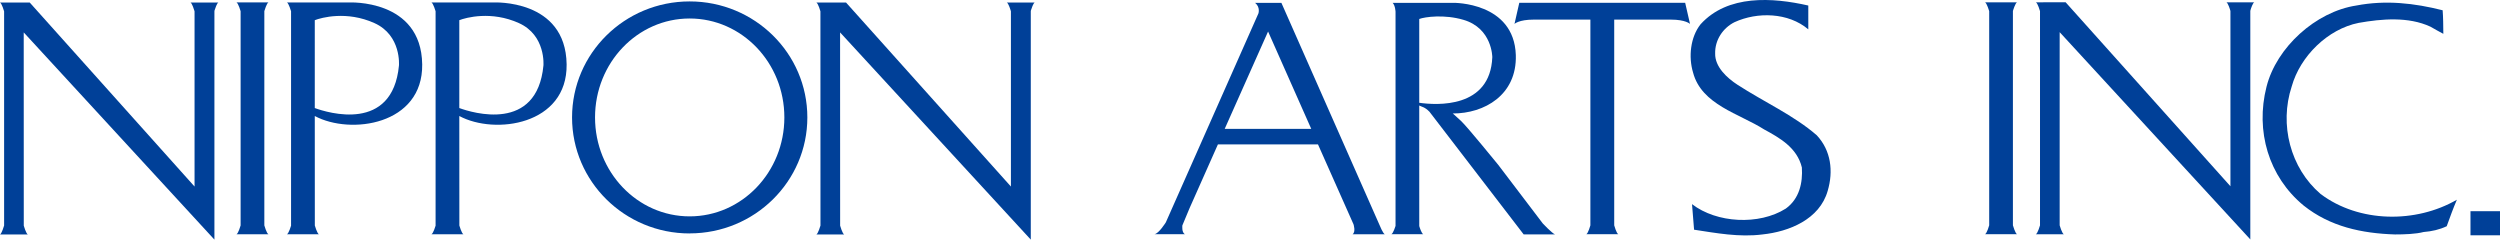 <?xml version="1.0" encoding="utf-8"?>
<!-- Generator: Adobe Illustrator 28.0.0, SVG Export Plug-In . SVG Version: 6.00 Build 0)  -->
<!DOCTYPE svg PUBLIC "-//W3C//DTD SVG 1.1//EN" "http://www.w3.org/Graphics/SVG/1.1/DTD/svg11.dtd">
<svg version="1.1" id="レイヤー_1" xmlns:x="http://ns.adobe.com/Extensibility/1.0/" xmlns:i="http://ns.adobe.com/AdobeIllustrator/10.0/" xmlns:graph="http://ns.adobe.com/Graphs/1.0/"
	 xmlns="http://www.w3.org/2000/svg" xmlns:xlink="http://www.w3.org/1999/xlink" x="0px" y="0px" viewBox="0 0 591.27 56.67"
	 style="enable-background:new 0 0 591.27 56.67;" xml:space="preserve">
<style type="text/css">
	.st0{fill:#004098;}
</style>
<g>
	<g>
		<g>
			<g>
				<path class="st0" d="M427.677,1.308v5.635l0,0c-4.725-4.014-12.055-4.176-17.453-1.696c-2.718,1.359-4.65,4.189-4.575,7.405
					c-0.075,3.154,2.805,5.797,5.298,7.405c6.196,4.026,13.301,7.218,18.736,11.942c3.378,3.628,3.952,8.477,2.581,13.139
					c-1.92,6.769-9.175,9.661-15.433,10.31c-5.473,0.71-11.02-0.337-16.169-1.122l0,0l-0.486-6.046
					c5.797,4.488,15.844,5.061,22.189,1.047c3.216-2.331,4.027-6.121,3.79-9.723c-1.122-4.675-5.236-6.993-8.938-9.001
					c-5.834-3.727-14.785-5.809-16.792-13.439c-1.122-3.715-0.636-8.377,1.771-11.419C408.616-1.335,419.237-0.612,427.677,1.308z"
					/>
				<path class="st0" d="M311.716,34.156l8.402,18.899c0,0,0.586,1.783-0.225,2.356h7.629c-0.449-0.199-1.197-2.069-1.197-2.069
					L303.065,0.685h-6.221c1.271,1.023,0.786,2.481,0.786,2.481l-21.903,49.428c0,0-1.645,2.643-2.668,2.792h7.193
					c-0.823-0.374-0.611-2.082-0.611-2.082l1.708-4.089l6.694-15.059H311.716z M299.911,7.454l10.21,23.026h-20.469L299.911,7.454z"
					/>
				<path class="st0" d="M367.764,55.436c-0.723-0.287-2.879-2.581-2.879-2.581l-10.547-13.875c0,0-7.255-8.913-8.714-10.297
					c-1.746-1.633-2.044-1.845-2.044-1.845c7.467,0.025,15.209-4.363,14.922-13.813c-0.412-12.566-14.76-12.354-14.76-12.354h-7.48
					h-1.384h-5.51c0.624,0.624,0.685,2.107,0.685,2.107v24.995v25.668c0,0-0.536,1.733-0.972,1.945h7.505
					c-0.362-0.187-0.811-1.508-0.91-1.882l-0.013-0.063v-1.882V35.765V24.956c0.686,0.362,1.259,0.312,2.406,1.458l22.29,29.021
					H367.764z M335.664,24.308V4.487c1.372-0.511,5.959-1.122,10.447,0.2c6.831,1.995,6.831,8.838,6.831,8.838
					C352.456,25.704,339.765,24.894,335.664,24.308z"/>
				<path class="st0" d="M382,4.636c3.977,0,10.683,0,13.139,0c3.565,0,4.562,1.023,4.562,1.023l-1.146-4.999h-15.845l0,0h-7.53l0,0
					h-15.856l-1.135,4.999c0,0,0.998-1.023,4.575-1.023c2.506,0,9.45,0,13.376,0v48.668c0,0-0.523,1.87-0.947,2.082h7.53
					c-0.424-0.212-0.948-2.082-0.948-2.082V4.636H382z"/>
			</g>
			<g>
				<path class="st0" d="M577.707,2.43c0.137,1.808,0.137,3.565,0.162,5.573c-0.947-0.498-2.082-1.135-3.054-1.695
					c-5.236-2.418-11.494-1.858-16.966-0.898c-7.318,1.458-13.838,7.879-15.844,15.047c-2.967,9.013-0.324,19.31,6.844,25.43
					c9.076,6.819,22.501,6.981,32.225,1.347c-0.873,2.019-1.683,4.276-2.406,6.27c-1.745,0.823-3.528,1.209-5.473,1.371
					c-1.845,0.486-4.575,0.574-6.757,0.574c-7.866-0.25-15.359-1.845-21.616-6.844c-8.29-6.844-11.431-17.615-8.776-28.074
					c2.344-9.337,11.655-17.764,21.229-19.223C564.281-0.038,571.037,0.747,577.707,2.43z"/>
				<rect x="584.289" y="49.951" class="st0" width="6.981" height="5.697"/>
				<path class="st0" d="M477.03,55.386c-0.424-0.212-0.96-2.094-0.96-2.094V2.617V2.605c0.05-0.187,0.561-1.857,0.96-2.057h-7.542
					c0.424,0.225,0.973,2.082,0.973,2.082v50.662c0,0-0.524,1.882-0.973,2.094H477.03z"/>
				<path class="st0" d="M482.478,53.304L482.478,53.304c0,0-0.536,1.883-0.973,2.095h6.595c-0.437-0.212-0.973-2.095-0.973-2.095
					V7.604l45.09,49.017V2.63c0,0,0.012-0.087,0.037-0.225c0.137-0.474,0.549-1.695,0.897-1.857h-6.582
					c0.386,0.175,0.86,1.72,0.935,2.007c0.012,0.05,0.012,0.075,0.012,0.075v41.425L488.536,0.535l-7.031,0.012
					c0.437,0.2,0.973,2.082,0.973,2.082V53.304z"/>
			</g>
			<g>
				<path class="st0" d="M163.107,0.336c-15.359,0-27.812,12.279-27.812,27.438c0,15.147,12.453,27.438,27.812,27.438v-0.013
					c15.371,0,27.837-12.279,27.837-27.426C190.944,12.615,178.478,0.336,163.107,0.336z M163.107,51.173L163.107,51.173
					c-12.354,0-22.377-10.472-22.377-23.4c0-12.927,10.023-23.399,22.377-23.399c12.366,0,22.401,10.471,22.401,23.399
					C185.509,40.701,175.474,51.173,163.107,51.173z"/>
				<path class="st0" d="M102.048,0.585c0.436,0.224,0.96,2.056,0.972,2.069c0,0.012,0,0.038,0,0.038v25.007v25.681
					c0,0-0.536,1.82-0.972,2.019l7.555,0.012c-0.424-0.199-0.96-2.069-0.96-2.069l-0.013-25.905
					c8.427,4.537,25.58,2.119,25.381-12.217c-0.212-15.545-17.316-14.635-17.316-14.635H102.048z M128.526,15.507
					c-1.533,15.881-16.792,11.182-19.896,10.048V4.773c1.559-0.611,7.579-2.256,14.087,0.685
					C129.15,8.352,128.526,15.507,128.526,15.507z"/>
				<path class="st0" d="M67.878,0.585c0.424,0.224,0.947,2.056,0.96,2.069c0,0.012,0,0.038,0,0.038v25.007v25.681
					c0,0-0.536,1.82-0.96,2.019l7.542,0.012c-0.424-0.199-0.96-2.069-0.96-2.069l-0.012-25.905
					c8.439,4.537,25.605,2.119,25.406-12.217C99.63-0.325,82.513,0.585,82.513,0.585H67.878z M94.356,15.507
					c-1.533,15.881-16.804,11.182-19.908,10.048V4.773c1.558-0.611,7.579-2.256,14.099,0.685
					C94.98,8.352,94.356,15.507,94.356,15.507z"/>
				<path class="st0" d="M63.478,55.399c-0.424-0.2-0.96-2.082-0.96-2.082V2.642V2.63c0.05-0.162,0.549-1.845,0.96-2.057h-7.542
					c0.436,0.212,0.972,2.082,0.972,2.082v50.662c0,0-0.536,1.882-0.96,2.082H63.478z"/>
				<path class="st0" d="M0.972,53.379H0.96c0,0-0.536,1.869-0.96,2.081h6.582c-0.424-0.212-0.959-2.081-0.959-2.081L5.61,7.665
					L50.712,56.67V2.692c0,0,0.013-0.087,0.025-0.212c0.162-0.486,0.561-1.707,0.897-1.882h-6.57C45.439,0.797,45.913,2.33,46,2.63
					l0.013,0.063v41.425L7.031,0.597H0c0.437,0.212,0.972,2.082,0.972,2.082V53.379z"/>
				<path class="st0" d="M194.048,53.379h-0.012c0,0-0.536,1.869-0.96,2.081h6.582c-0.436-0.212-0.959-2.081-0.959-2.081
					l-0.013-45.714l45.103,49.005V2.692c0,0,0.013-0.087,0.025-0.212c0.15-0.486,0.561-1.707,0.897-1.882h-6.582
					c0.399,0.2,0.86,1.733,0.947,2.032l0.013,0.063v41.425l-38.994-43.52h-7.018c0.437,0.212,0.96,2.082,0.96,2.082L194.048,53.379z
					"/>
			</g>
		</g>
	</g>
</g>
</svg>
